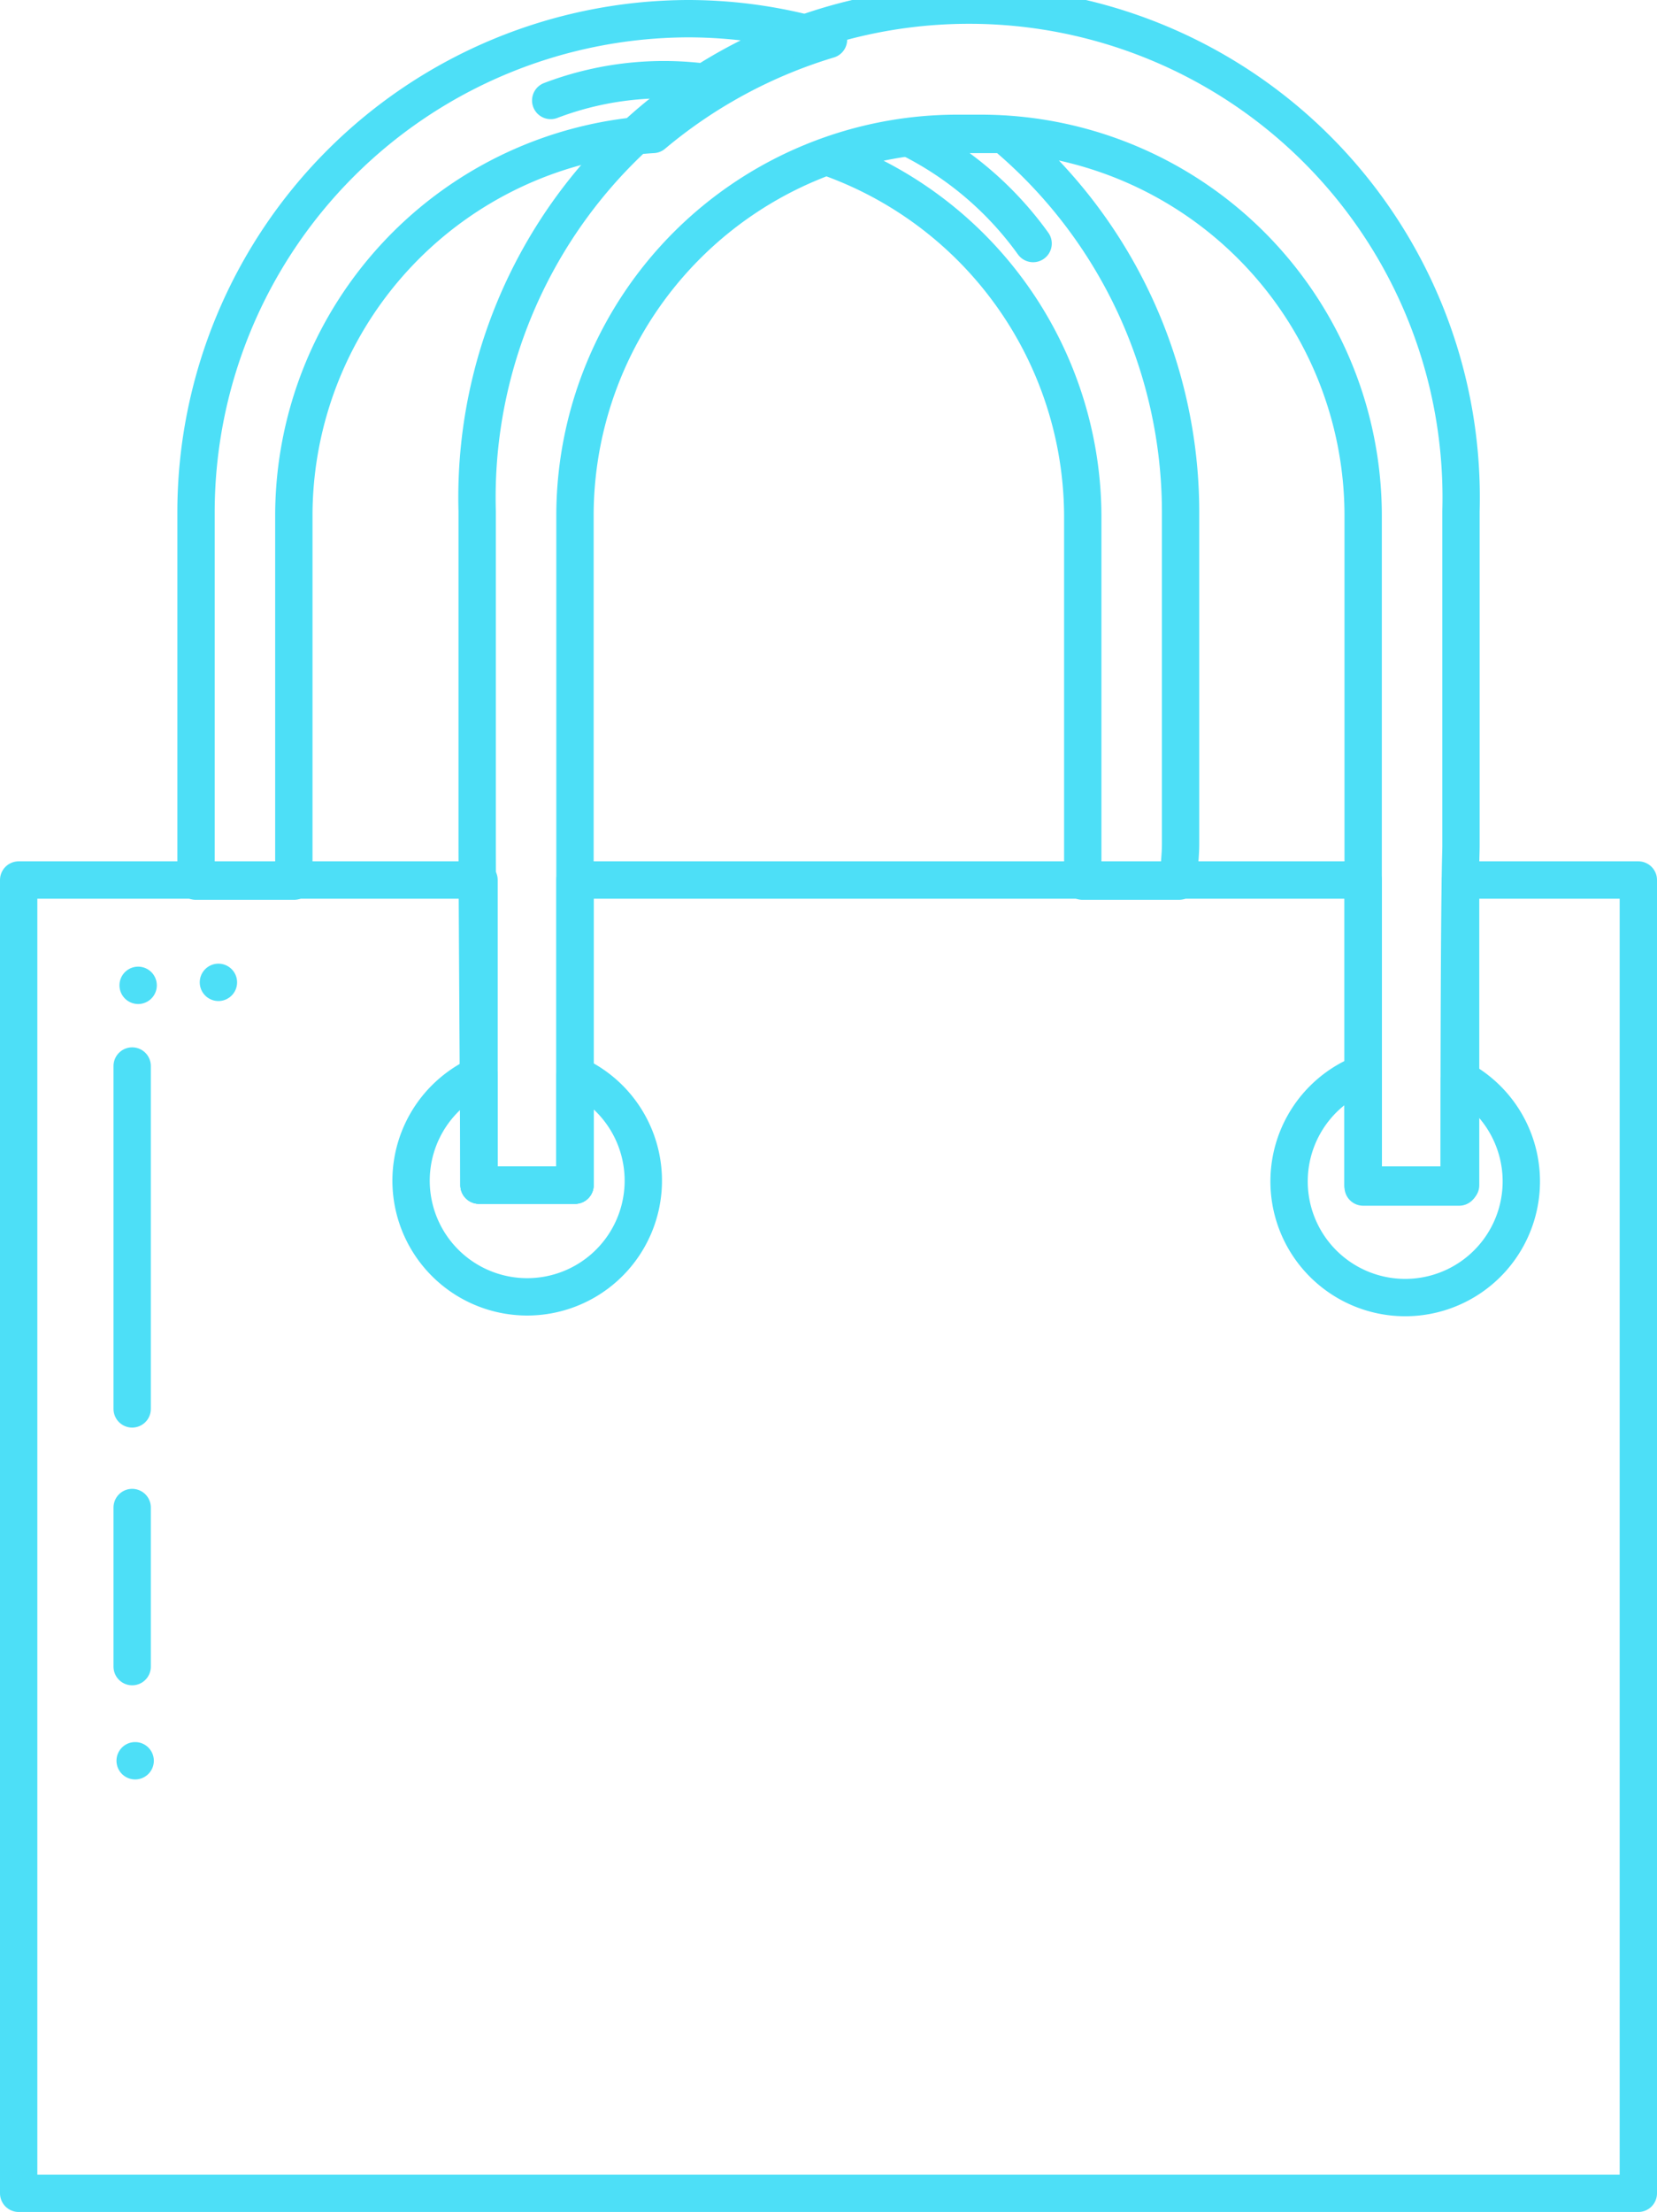 <svg xmlns="http://www.w3.org/2000/svg" viewBox="0 0 44.38 59.22"><defs><style>.cls-1{fill:none;stroke:#4ddff7;stroke-linecap:round;stroke-linejoin:round;}.cls-2{fill:#4ddff7;}</style></defs><g id="Laag_2" data-name="Laag 2"><g id="Layer_1" data-name="Layer 1"><path class="cls-1" d="M22.19,1.06A13,13,0,0,0,18.43.5,13.22,13.22,0,0,0,5.25,13.68v8.91c0,.34,0,.67,0,1H7.87V13.78A10.23,10.23,0,0,1,17.49,3.6,13.24,13.24,0,0,1,22.19,1.06Z"/><path class="cls-1" d="M26.89,3.6c-.2,0-.39,0-.59,0h-.7a9.91,9.91,0,0,0-3.41.61A10.23,10.23,0,0,1,29,13.78v9.81h2.57c0-.33.05-.66.05-1V13.68A13.19,13.19,0,0,0,26.89,3.6Z"/><path class="cls-1" d="M15.4,31.73v-18A10.24,10.24,0,0,1,25.6,3.57h.7A10.24,10.24,0,0,1,36.51,13.78v18h2.57c0-8.47.05-8.8.05-9.14V13.68a13.18,13.18,0,1,0-26.35,0v8.91c0,.34,0,.67.05,9.14Z"/><line class="cls-1" x1="3.54" y1="28.54" x2="3.54" y2="37.72"/><line class="cls-1" x1="3.54" y1="40.36" x2="3.54" y2="44.62"/><path class="cls-2" d="M3.62,47.64a.5.5,0,0,0,0-1,.5.5,0,0,0,0,1Z"/><path class="cls-2" d="M3.7,26.88a.5.5,0,0,0,0-1,.5.5,0,0,0,0,1Z"/><path class="cls-2" d="M5.85,26.8a.5.5,0,0,0,0-1,.5.5,0,0,0,0,1Z"/><path class="cls-1" d="M19.36,2.28a8.53,8.53,0,0,0-4.61.41"/><path class="cls-1" d="M24.4,3.72a9.06,9.06,0,0,1,3.27,2.8"/><path class="cls-1" d="M39.12,23.56c0,1,0,3.14,0,8.17H36.51V23.56H15.4v8.17H12.83c0-5,0-7.18,0-8.17H.5V58.72H43.88V23.56Z"/><path class="cls-1" d="M39.09,28.88c0,.83,0,1.77,0,2.85H36.51v-3a3.11,3.11,0,1,0,2.58.15Z"/><path class="cls-1" d="M15.4,28.81v2.92H12.83c0-1.12,0-2.09,0-2.95a3.11,3.11,0,1,0,2.58,0Z"/></g></g></svg>